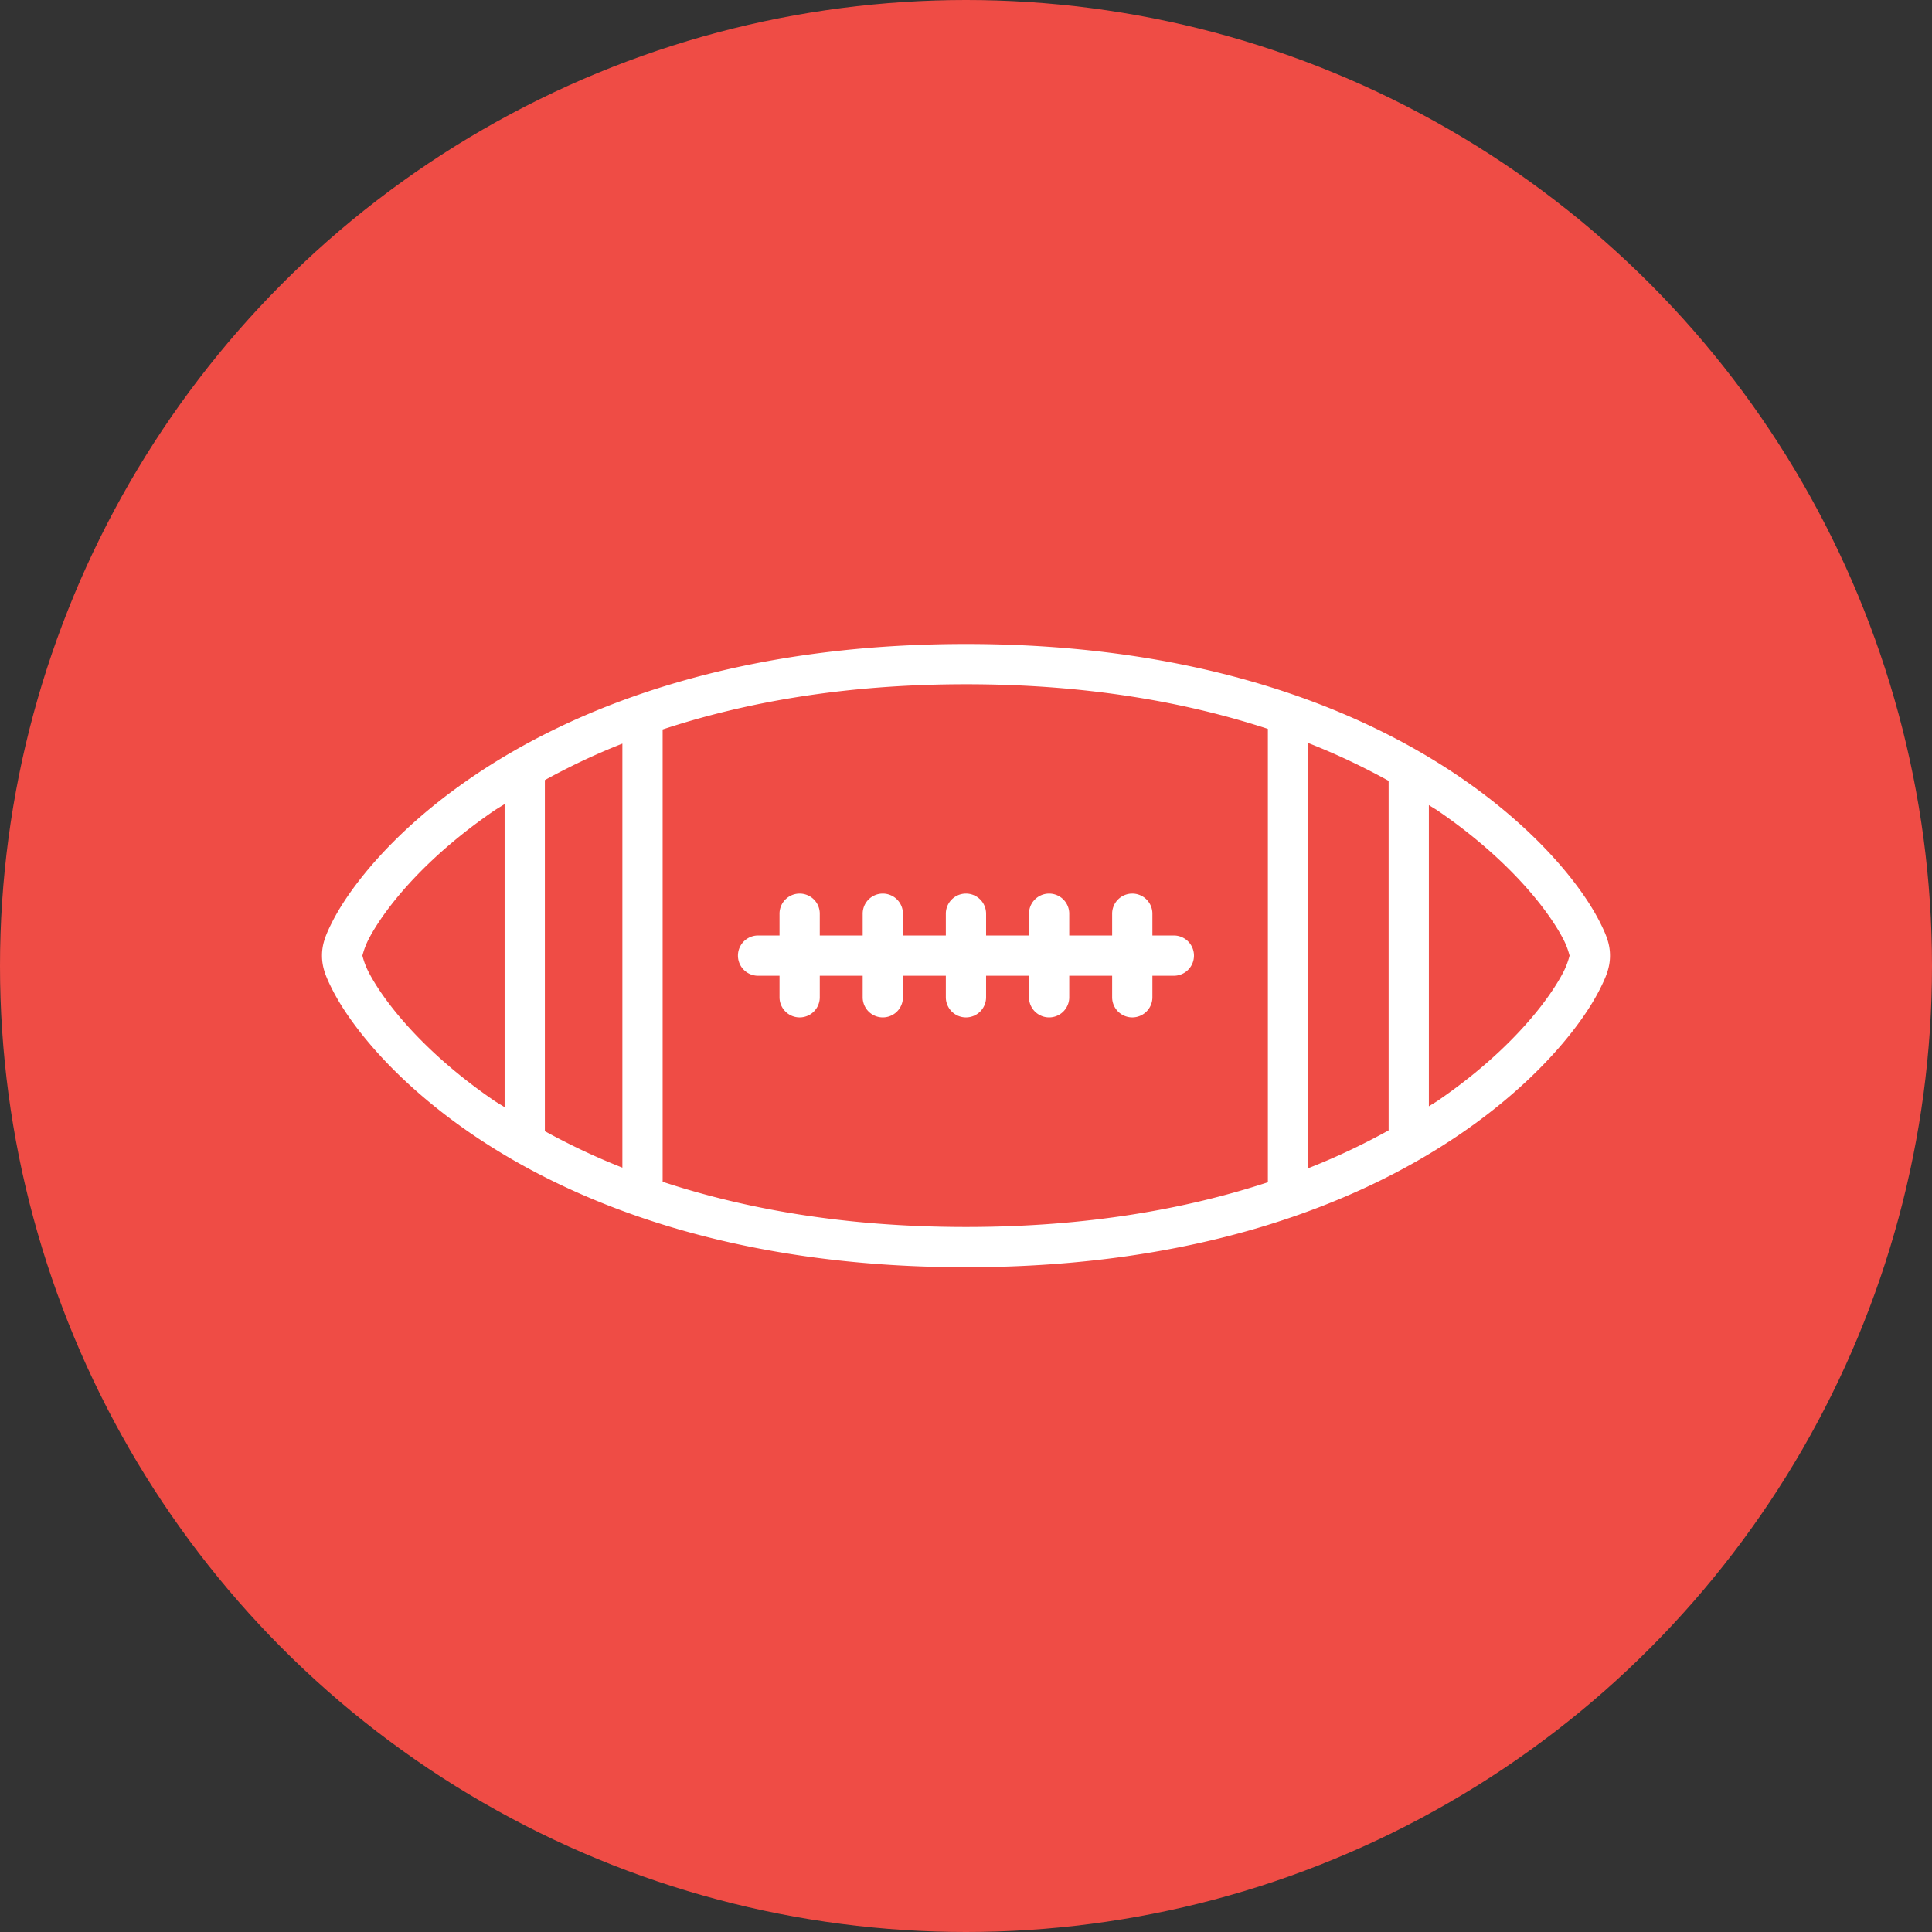 <svg xmlns="http://www.w3.org/2000/svg" width="48" height="48" viewBox="0 0 48 48"><rect x="0" y="0" width="48" height="48" fill="#333333" stroke="none"/><g stroke="#000" transform="translate(21 -1004.362)"><circle cx="3" cy="1028.362" r="24" fill="#ef4c45" fill-rule="evenodd" stroke="none"/><path fill="#fff" fill-rule="evenodd" stroke="none" style="line-height:normal;text-indent:0;text-align:start;text-decoration-line:none;text-decoration-style:solid;text-decoration-color:#000;text-transform:none;block-progression:tb;isolation:auto;mix-blend-mode:normal" d="m 3,1020.362 c -5.774,0 -9.757,1.583 -12.295,3.322 -1.269,0.869 -2.178,1.776 -2.777,2.547 -0.3,0.386 -0.522,0.736 -0.676,1.041 -0.154,0.305 -0.252,0.536 -0.252,0.832 0,0.296 0.098,0.529 0.252,0.834 0.154,0.305 0.376,0.655 0.676,1.041 0.599,0.771 1.508,1.677 2.777,2.547 2.538,1.739 6.52,3.32 12.295,3.32 5.774,0 9.757,-1.582 12.295,-3.32 1.269,-0.869 2.178,-1.776 2.777,-2.547 0.3,-0.386 0.522,-0.736 0.676,-1.041 0.154,-0.305 0.252,-0.538 0.252,-0.834 0,-0.296 -0.098,-0.527 -0.252,-0.832 -0.154,-0.305 -0.376,-0.655 -0.676,-1.041 -0.599,-0.771 -1.508,-1.677 -2.777,-2.547 -2.538,-1.739 -6.52,-3.322 -12.295,-3.322 z m 0,1 c 3.012,0 5.48,0.448 7.5,1.109 l 0,11.264 c -2.02,0.661 -4.488,1.111 -7.5,1.111 -3.031,0 -5.51,-0.455 -7.537,-1.123 l 0,-11.238 c 2.027,-0.668 4.506,-1.123 7.537,-1.123 z m 8.5,1.459 c 0.739,0.289 1.398,0.609 2,0.941 l 0,8.684 c -0.602,0.332 -1.261,0.652 -2,0.941 l 0,-10.566 z m -17.037,0.016 0,10.535 c -0.709,-0.279 -1.344,-0.587 -1.926,-0.906 l 0,-8.723 c 0.582,-0.32 1.216,-0.627 1.926,-0.906 z m -2.926,1.504 0,7.529 c -0.086,-0.057 -0.185,-0.111 -0.268,-0.168 -1.185,-0.812 -2.02,-1.652 -2.551,-2.336 -0.266,-0.342 -0.455,-0.645 -0.572,-0.877 -0.117,-0.232 -0.146,-0.422 -0.146,-0.385 0,0.037 0.03,-0.15 0.146,-0.383 0.117,-0.232 0.307,-0.535 0.572,-0.877 0.531,-0.684 1.366,-1.524 2.551,-2.336 0.083,-0.057 0.181,-0.112 0.268,-0.168 z m 22.963,0.023 c 0.074,0.049 0.159,0.096 0.23,0.145 1.185,0.812 2.02,1.652 2.551,2.336 0.266,0.342 0.455,0.645 0.572,0.877 0.117,0.232 0.146,0.42 0.146,0.383 0,-0.037 -0.03,0.152 -0.146,0.385 -0.117,0.232 -0.307,0.535 -0.572,0.877 -0.531,0.684 -1.366,1.524 -2.551,2.336 -0.071,0.049 -0.156,0.096 -0.23,0.145 l 0,-7.482 z m -15.641,2.199 a 0.5,0.5 0 0 0 -0.492,0.508 l 0,0.533 -0.533,0 a 0.5,0.5 0 1 0 0,1 l 0.533,0 0,0.535 a 0.5,0.5 0 1 0 1,0 l 0,-0.535 1.066,0 0,0.535 a 0.5,0.5 0 1 0 1,0 l 0,-0.535 1.066,0 0,0.535 a 0.5,0.5 0 1 0 1,0 l 0,-0.535 1.066,0 0,0.535 a 0.5,0.5 0 1 0 1,0 l 0,-0.535 1.066,0 0,0.535 a 0.5,0.5 0 1 0 1,0 l 0,-0.535 0.533,0 a 0.5,0.5 0 1 0 0,-1 l -0.533,0 0,-0.533 a 0.5,0.5 0 0 0 -0.508,-0.508 0.5,0.5 0 0 0 -0.492,0.508 l 0,0.533 -1.066,0 0,-0.533 a 0.5,0.5 0 0 0 -0.508,-0.508 0.5,0.5 0 0 0 -0.492,0.508 l 0,0.533 -1.066,0 0,-0.533 a 0.5,0.5 0 0 0 -0.508,-0.508 0.5,0.5 0 0 0 -0.492,0.508 l 0,0.533 -1.066,0 0,-0.533 a 0.5,0.5 0 0 0 -0.508,-0.508 0.5,0.5 0 0 0 -0.492,0.508 l 0,0.533 -1.066,0 0,-0.533 a 0.5,0.5 0 0 0 -0.508,-0.508 z" color="#000" font-family="sans-serif" font-weight="400" overflow="visible" white-space="normal"/></g></svg>